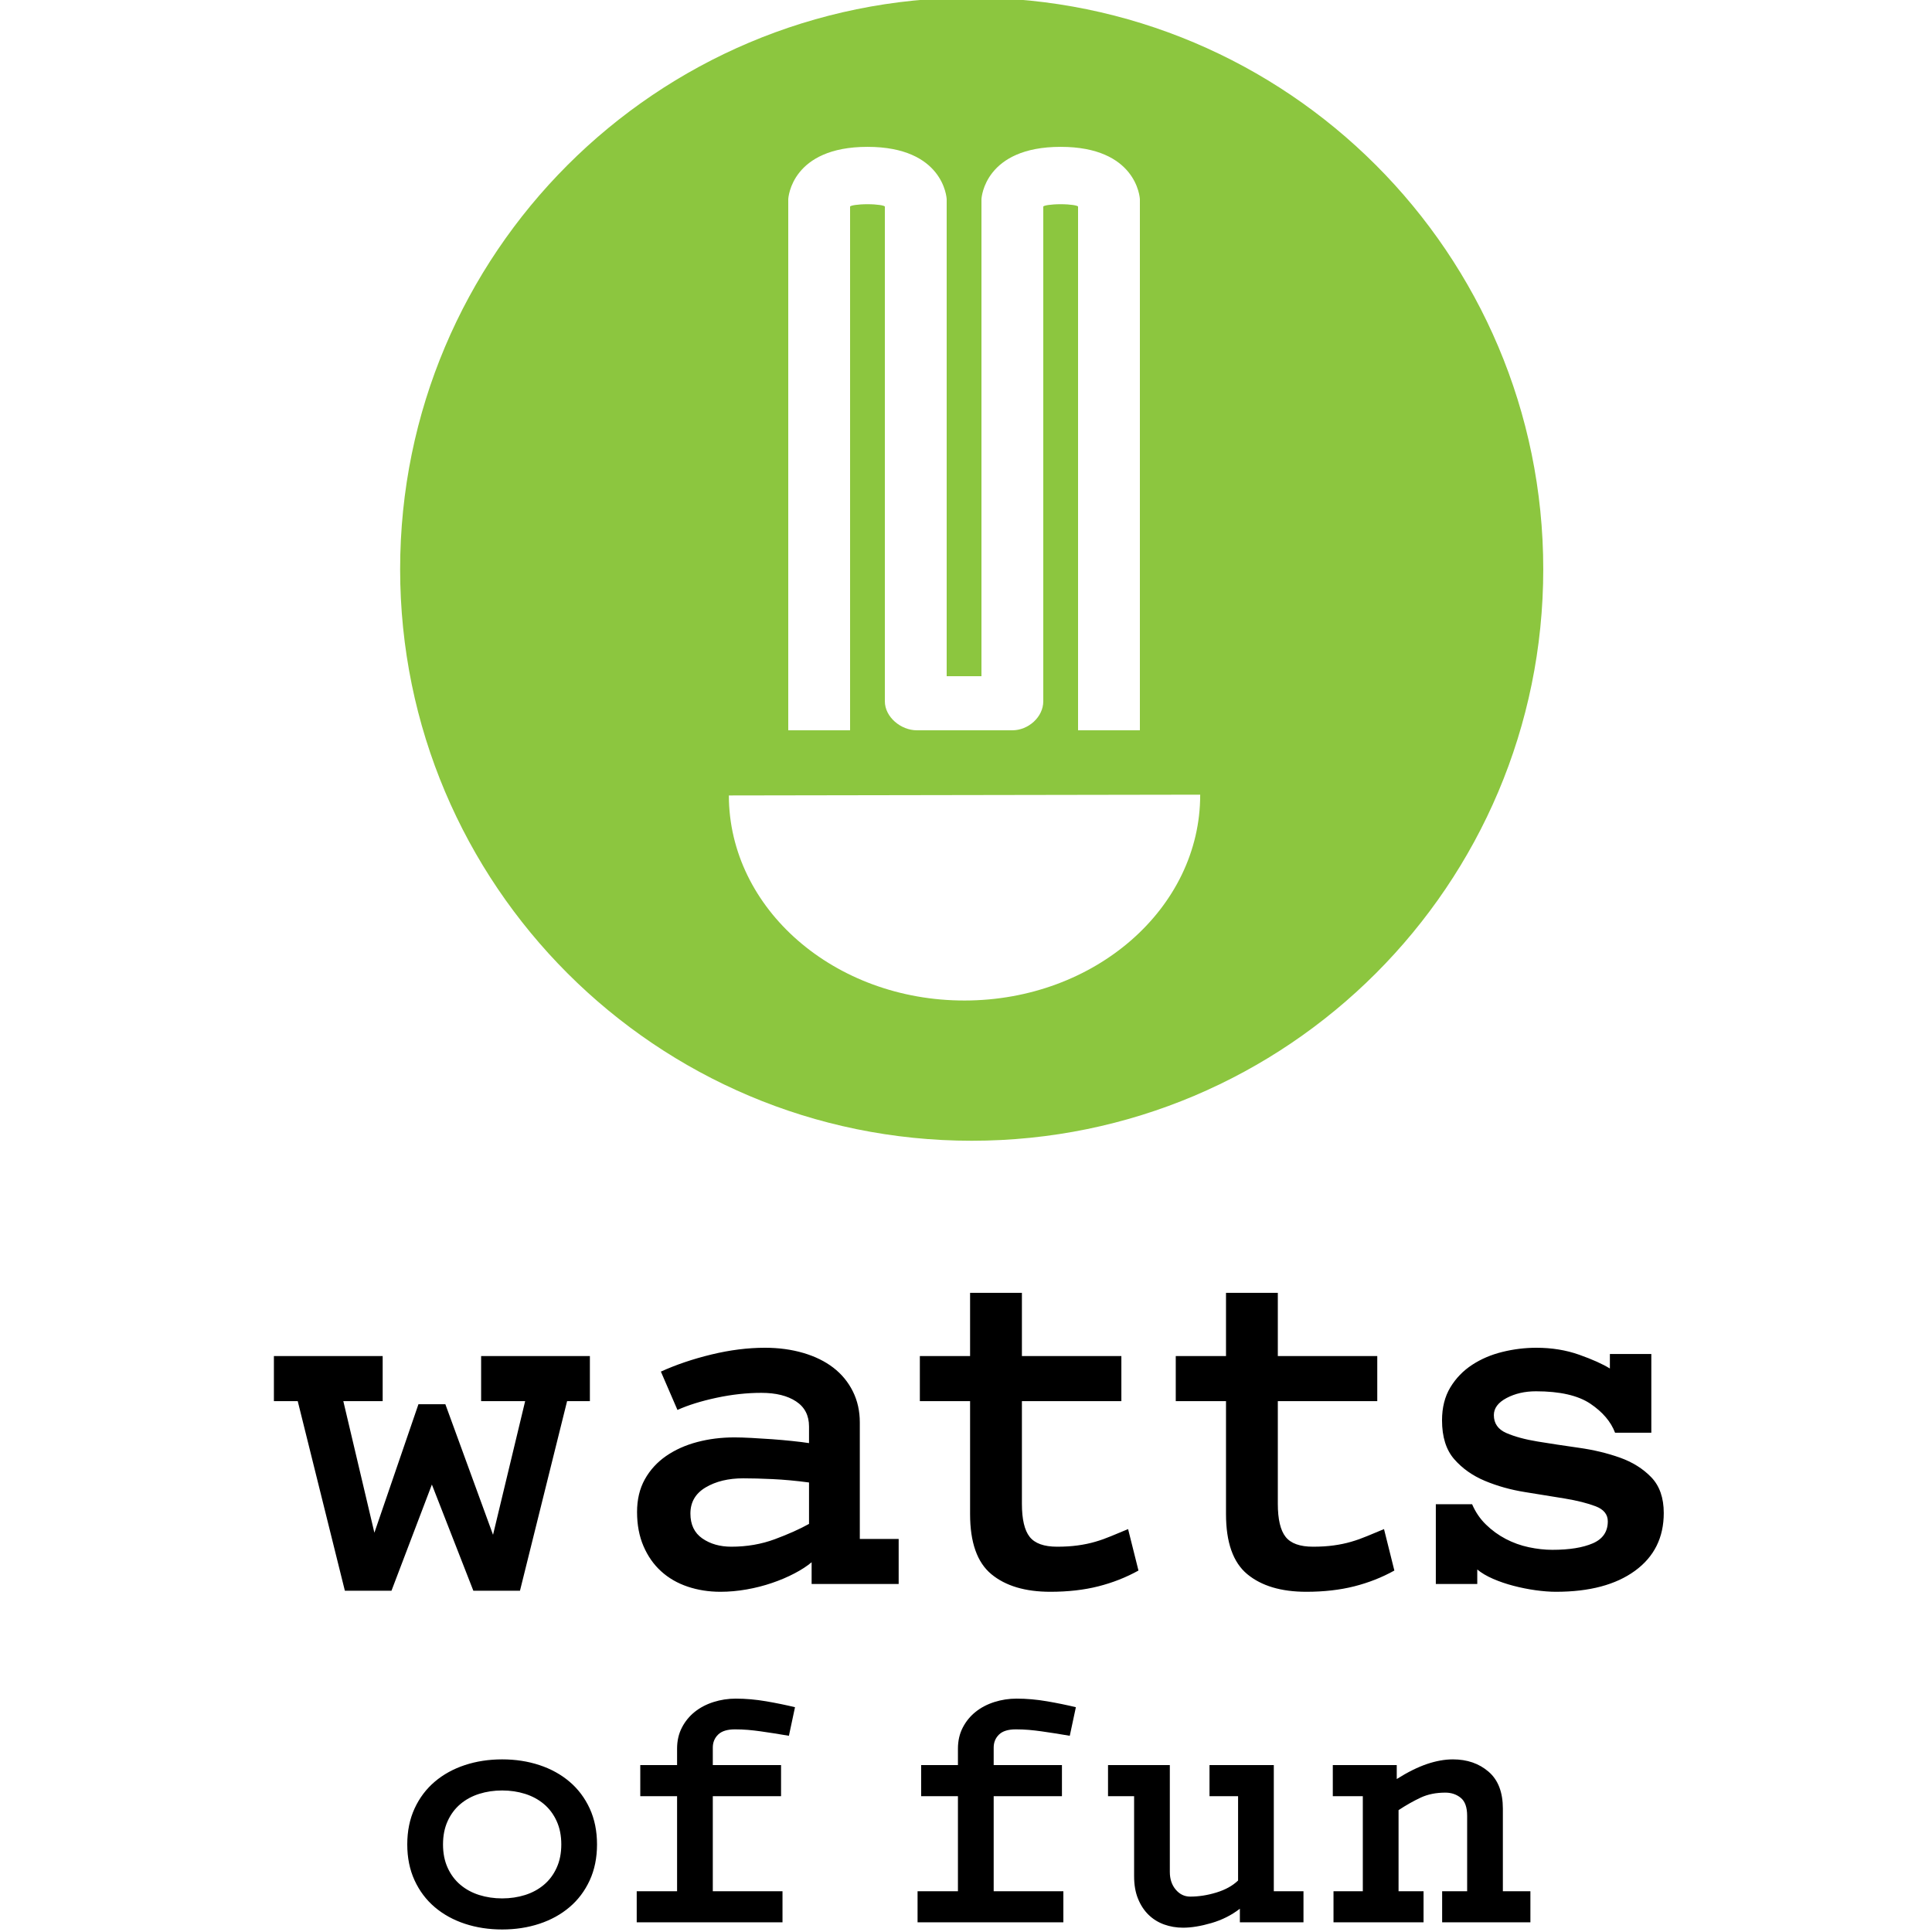 <?xml version="1.0" encoding="UTF-8" standalone="no"?>
<svg width="500px" height="500px" viewBox="0 0 500 500" version="1.1" xmlns="http://www.w3.org/2000/svg" xmlns:xlink="http://www.w3.org/1999/xlink" xmlns:sketch="http://www.bohemiancoding.com/sketch/ns">
    <!-- Generator: Sketch 3.3.3 (12072) - http://www.bohemiancoding.com/sketch -->
    <title>smart.watts-of-fun.logo-exploration.20</title>
    <desc>Created with Sketch.</desc>
    <defs></defs>
    <g id="Page-1" stroke="none" stroke-width="1" fill="none" fill-rule="evenodd" sketch:type="MSPage">
        <g id="smart.watts-of-fun.logo-exploration.20" sketch:type="MSArtboardGroup">
            <g id="Fill-1-+-Fill-11" sketch:type="MSLayerGroup" transform="translate(70, -1)">
                <path d="M76.764,363.611 L64.568,412.68 L52.502,412.68 L41.771,385.198 L31.314,412.68 L19.252,412.68 L7.053,363.611 L0.885,363.611 L0.885,351.948 L29.035,351.948 L29.035,363.611 L18.85,363.611 L26.891,397.667 L38.291,364.417 L45.26,364.417 L57.598,398.205 L65.91,363.611 L54.514,363.611 L54.514,351.948 L82.662,351.948 L82.662,363.611 L76.764,363.611 Z M140.047,410.94 L140.047,405.307 C138.887,406.295 137.412,407.252 135.621,408.19 C133.836,409.13 131.889,409.955 129.793,410.669 C127.691,411.384 125.502,411.946 123.221,412.346 C120.945,412.75 118.678,412.952 116.451,412.952 C113.412,412.952 110.572,412.501 107.936,411.61 C105.299,410.719 103.018,409.398 101.1,407.651 C99.176,405.91 97.658,403.744 96.541,401.152 C95.422,398.562 94.869,395.61 94.869,392.302 C94.869,389.086 95.535,386.27 96.875,383.856 C98.219,381.445 100.053,379.431 102.377,377.82 C104.701,376.215 107.381,375.01 110.418,374.204 C113.459,373.398 116.672,372.996 120.07,372.996 C121.232,372.996 122.685,373.041 124.432,373.133 C126.174,373.222 127.961,373.332 129.793,373.465 C131.621,373.6 133.389,373.756 135.086,373.937 C136.783,374.113 138.215,374.294 139.375,374.475 L139.375,370.182 C139.375,367.321 138.258,365.15 136.021,363.68 C133.789,362.208 130.793,361.468 127.039,361.468 C123.291,361.468 119.424,361.892 115.443,362.74 C111.467,363.591 108.092,364.642 105.324,365.89 L101.035,355.97 C104.969,354.18 109.322,352.708 114.105,351.546 C118.885,350.387 123.51,349.799 127.979,349.799 C131.557,349.799 134.863,350.252 137.9,351.143 C140.94,352.039 143.535,353.312 145.676,354.963 C147.824,356.621 149.498,358.652 150.707,361.065 C151.914,363.479 152.518,366.16 152.518,369.109 L152.518,399.276 L162.574,399.276 L162.574,410.94 L140.047,410.94 Z M139.375,384.664 C135.983,384.214 132.83,383.925 129.928,383.79 C127.024,383.655 124.494,383.589 122.354,383.589 C118.506,383.589 115.266,384.374 112.631,385.934 C109.99,387.498 108.678,389.758 108.678,392.707 C108.678,395.569 109.705,397.713 111.756,399.142 C113.816,400.57 116.318,401.285 119.266,401.285 C123.291,401.285 127.039,400.639 130.527,399.343 C134.012,398.049 136.963,396.728 139.375,395.384 L139.375,384.664 Z M214.24,411.544 C210.531,412.481 206.4,412.952 201.84,412.952 C195.316,412.952 190.221,411.428 186.555,408.391 C182.889,405.353 181.057,400.168 181.057,392.838 L181.057,363.611 L168.057,363.611 L168.057,351.948 L181.057,351.948 L181.057,335.59 L194.469,335.59 L194.469,351.948 L220.209,351.948 L220.209,363.611 L194.469,363.611 L194.469,390.162 C194.469,394.182 195.139,397.044 196.478,398.738 C197.82,400.437 200.187,401.285 203.586,401.285 C205.555,401.285 207.342,401.177 208.947,400.95 C210.561,400.731 212.055,400.415 213.438,400.012 C214.824,399.613 216.207,399.116 217.594,398.537 C218.978,397.957 220.432,397.352 221.949,396.728 L224.635,407.454 C221.416,409.242 217.949,410.603 214.24,411.544 Z M280.474,411.544 C276.764,412.481 272.631,412.952 268.07,412.952 C261.549,412.952 256.453,411.428 252.787,408.391 C249.123,405.353 247.289,400.168 247.289,392.838 L247.289,363.611 L234.285,363.611 L234.285,351.948 L247.289,351.948 L247.289,335.59 L260.699,335.59 L260.699,351.948 L286.436,351.948 L286.436,363.611 L260.699,363.611 L260.699,390.162 C260.699,394.182 261.371,397.044 262.713,398.738 C264.049,400.437 266.418,401.285 269.814,401.285 C271.781,401.285 273.568,401.177 275.178,400.95 C276.789,400.731 278.287,400.415 279.668,400.012 C281.059,399.613 282.441,399.116 283.828,398.537 C285.211,397.957 286.66,397.352 288.182,396.728 L290.859,407.454 C287.643,409.242 284.182,410.603 280.474,411.544 Z M353.141,407.516 C348.176,411.141 341.363,412.952 332.691,412.952 C331.086,412.952 329.318,412.816 327.4,412.549 C325.477,412.283 323.578,411.897 321.699,411.408 C319.818,410.92 318.057,410.316 316.404,409.6 C314.752,408.883 313.391,408.079 312.316,407.184 L312.316,410.94 L301.59,410.94 L301.59,390.289 L310.977,390.289 C311.865,392.35 313.072,394.115 314.599,395.586 C316.113,397.065 317.812,398.292 319.687,399.276 C321.566,400.259 323.553,400.974 325.652,401.42 C327.756,401.866 329.783,402.093 331.754,402.093 C336.129,402.093 339.619,401.534 342.209,400.415 C344.801,399.297 346.098,397.397 346.098,394.715 C346.098,392.929 345.047,391.633 342.953,390.827 C340.846,390.023 338.189,389.354 334.973,388.818 C331.754,388.282 328.31,387.724 324.648,387.145 C320.982,386.561 317.545,385.6 314.326,384.26 C311.111,382.916 308.445,381.04 306.346,378.629 C304.244,376.215 303.197,372.86 303.197,368.571 C303.197,365.267 303.914,362.43 305.344,360.06 C306.773,357.692 308.652,355.751 310.977,354.226 C313.295,352.708 315.91,351.59 318.818,350.876 C321.723,350.161 324.648,349.799 327.6,349.799 C331.619,349.799 335.326,350.404 338.725,351.615 C342.119,352.818 344.756,354.005 346.637,355.167 L346.637,351.414 L357.361,351.414 L357.361,371.791 L347.978,371.791 C346.9,368.931 344.768,366.428 341.586,364.28 C338.394,362.139 333.701,361.065 327.51,361.065 C324.637,361.065 322.102,361.645 319.902,362.806 C317.701,363.973 316.609,365.445 316.609,367.231 C316.609,369.375 317.682,370.918 319.83,371.859 C321.982,372.796 324.699,373.533 327.971,374.071 C331.242,374.607 334.783,375.144 338.588,375.682 C342.398,376.215 345.941,377.065 349.213,378.226 C352.486,379.391 355.199,381.086 357.353,383.318 C359.502,385.556 360.58,388.64 360.58,392.567 C360.58,398.919 358.102,403.9 353.141,407.516 Z M82.619,487.63 C81.352,490.374 79.613,492.687 77.4,494.564 C75.189,496.445 72.586,497.88 69.602,498.867 C66.615,499.854 63.402,500.346 59.959,500.346 C56.512,500.346 53.293,499.854 50.307,498.867 C47.322,497.88 44.723,496.445 42.508,494.564 C40.295,492.687 38.557,490.374 37.291,487.63 C36.029,484.887 35.4,481.789 35.4,478.34 C35.4,474.883 36.029,471.786 37.291,469.04 C38.557,466.297 40.295,463.989 42.508,462.107 C44.723,460.226 47.322,458.792 50.307,457.804 C53.293,456.819 56.512,456.324 59.959,456.324 C63.402,456.324 66.615,456.819 69.602,457.804 C72.586,458.792 75.189,460.226 77.4,462.107 C79.613,463.989 81.352,466.297 82.619,469.04 C83.879,471.786 84.508,474.883 84.508,478.34 C84.508,481.789 83.879,484.887 82.619,487.63 Z M74.051,472.278 C73.252,470.525 72.154,469.059 70.76,467.886 C69.367,466.716 67.748,465.836 65.891,465.25 C64.041,464.666 62.061,464.373 59.959,464.373 C57.85,464.373 55.877,464.666 54.018,465.25 C52.164,465.836 50.541,466.716 49.152,467.886 C47.76,469.059 46.66,470.525 45.859,472.278 C45.053,474.038 44.652,476.055 44.652,478.34 C44.652,480.618 45.053,482.637 45.859,484.392 C46.66,486.151 47.76,487.617 49.152,488.785 C50.541,489.958 52.164,490.837 54.018,491.425 C55.877,492.006 57.85,492.304 59.959,492.304 C62.061,492.304 64.041,492.006 65.891,491.425 C67.748,490.837 69.367,489.958 70.76,488.785 C72.154,487.617 73.252,486.151 74.051,484.392 C74.861,482.637 75.264,480.618 75.264,478.34 C75.264,476.055 74.861,474.038 74.051,472.278 Z M134.17,450.219 C132.754,449.976 131.447,449.762 130.24,449.574 C129.039,449.392 127.897,449.219 126.818,449.064 C125.74,448.912 124.662,448.789 123.584,448.693 C122.506,448.603 121.375,448.557 120.213,448.557 C118.238,448.557 116.785,449.003 115.863,449.898 C114.936,450.794 114.473,451.917 114.473,453.273 L114.473,457.804 L132.137,457.804 L132.137,465.853 L114.473,465.853 L114.473,490.453 L132.51,490.453 L132.51,498.497 L94.781,498.497 L94.781,490.453 L105.227,490.453 L105.227,465.853 L95.703,465.853 L95.703,457.804 L105.227,457.804 L105.227,453.554 C105.227,451.515 105.645,449.699 106.478,448.094 C107.303,446.492 108.418,445.136 109.803,444.024 C111.195,442.915 112.811,442.07 114.664,441.482 C116.51,440.897 118.424,440.603 120.398,440.603 C122.984,440.603 125.621,440.836 128.303,441.297 C130.984,441.759 133.461,442.272 135.746,442.822 L134.17,450.219 Z M206.858,450.219 C205.443,449.976 204.133,449.762 202.93,449.574 C201.727,449.392 200.584,449.219 199.506,449.064 C198.428,448.912 197.35,448.789 196.271,448.693 C195.193,448.603 194.064,448.557 192.893,448.557 C190.92,448.557 189.473,449.003 188.549,449.898 C187.627,450.794 187.164,451.917 187.164,453.273 L187.164,457.804 L204.83,457.804 L204.83,465.853 L187.164,465.853 L187.164,490.453 L205.197,490.453 L205.197,498.497 L167.465,498.497 L167.465,490.453 L177.914,490.453 L177.914,465.853 L168.391,465.853 L168.391,457.804 L177.914,457.804 L177.914,453.554 C177.914,451.515 178.332,449.699 179.162,448.094 C179.992,446.492 181.103,445.136 182.49,444.024 C183.879,442.915 185.498,442.07 187.346,441.482 C189.193,440.897 191.105,440.603 193.076,440.603 C195.668,440.603 198.309,440.836 200.984,441.297 C203.67,441.759 206.152,442.272 208.436,442.822 L206.858,450.219 Z M250.877,498.497 L250.877,494.979 C248.721,496.647 246.27,497.88 243.523,498.682 C240.781,499.481 238.332,499.885 236.172,499.885 C234.449,499.885 232.815,499.606 231.274,499.054 C229.73,498.497 228.389,497.66 227.252,496.555 C226.109,495.443 225.197,494.057 224.521,492.395 C223.838,490.731 223.506,488.785 223.506,486.566 L223.506,465.853 L216.756,465.853 L216.756,457.804 L232.75,457.804 L232.75,485.455 C232.75,487.306 233.264,488.833 234.279,490.033 C235.299,491.238 236.541,491.84 238.027,491.84 C240.246,491.84 242.51,491.485 244.822,490.776 C247.129,490.068 249.002,489.036 250.414,487.676 L250.414,465.853 L243.019,465.853 L243.019,457.804 L259.66,457.804 L259.66,490.453 L267.34,490.453 L267.34,498.497 L250.877,498.497 Z M303.225,498.497 L303.225,490.453 L309.697,490.453 L309.697,470.941 C309.697,468.717 309.143,467.165 308.029,466.268 C306.924,465.374 305.596,464.93 304.055,464.93 C301.65,464.93 299.521,465.357 297.678,466.218 C295.824,467.086 293.908,468.164 291.945,469.46 L291.945,490.453 L298.414,490.453 L298.414,498.497 L275.109,498.497 L275.109,490.453 L282.695,490.453 L282.695,465.853 L274.928,465.853 L274.928,457.804 L291.477,457.804 L291.477,461.411 C294.311,459.623 296.926,458.331 299.297,457.525 C301.662,456.728 303.898,456.324 305.998,456.324 C309.697,456.324 312.781,457.389 315.246,459.518 C317.717,461.642 318.941,464.839 318.941,469.086 L318.941,490.453 L326.066,490.453 L326.066,498.497 L303.225,498.497 Z" id="Fill-1" fill="#000000" sketch:type="MSShapeGroup"></path>
                <path d="M329.394,148.308 C329.394,230.002 263.168,296.226 181.475,296.226 C99.783,296.226 33.555,230.002 33.555,148.308 C33.555,66.618 99.783,0.395 181.475,0.395 C263.168,0.395 329.394,66.618 329.394,148.308 Z M150,190 L150,54.479 C150,54.186 151.959,53.85 154.5,53.85 C157.047,53.85 159,54.186 159,54.479 L159,182.49 C159,186.586 163.174,190 167.272,190 L192.008,190 C196.106,190 200,186.586 200,182.49 L200,54.479 C200,54.186 201.959,53.85 204.506,53.85 C207.047,53.85 209,54.186 209,54.479 L209,190 L225,190 L225,52.61 C225,52.055 224.061,39.005 204.5,39.005 C184.934,39.005 184,52.055 184,52.61 L184,176 L175,176 L175,52.61 C175,52.055 174.066,39.005 154.506,39.005 C134.94,39.005 134,52.055 134,52.61 L134,190 L150,190 Z M240.609,206.661 C240.656,236.026 213.381,259.882 179.68,259.932 C145.994,259.989 118.662,236.229 118.627,206.862 L240.609,206.661 Z" id="Fill-11" fill="#8CC63F" sketch:type="MSShapeGroup"></path>
            </g>
        </g>
    </g>
</svg>